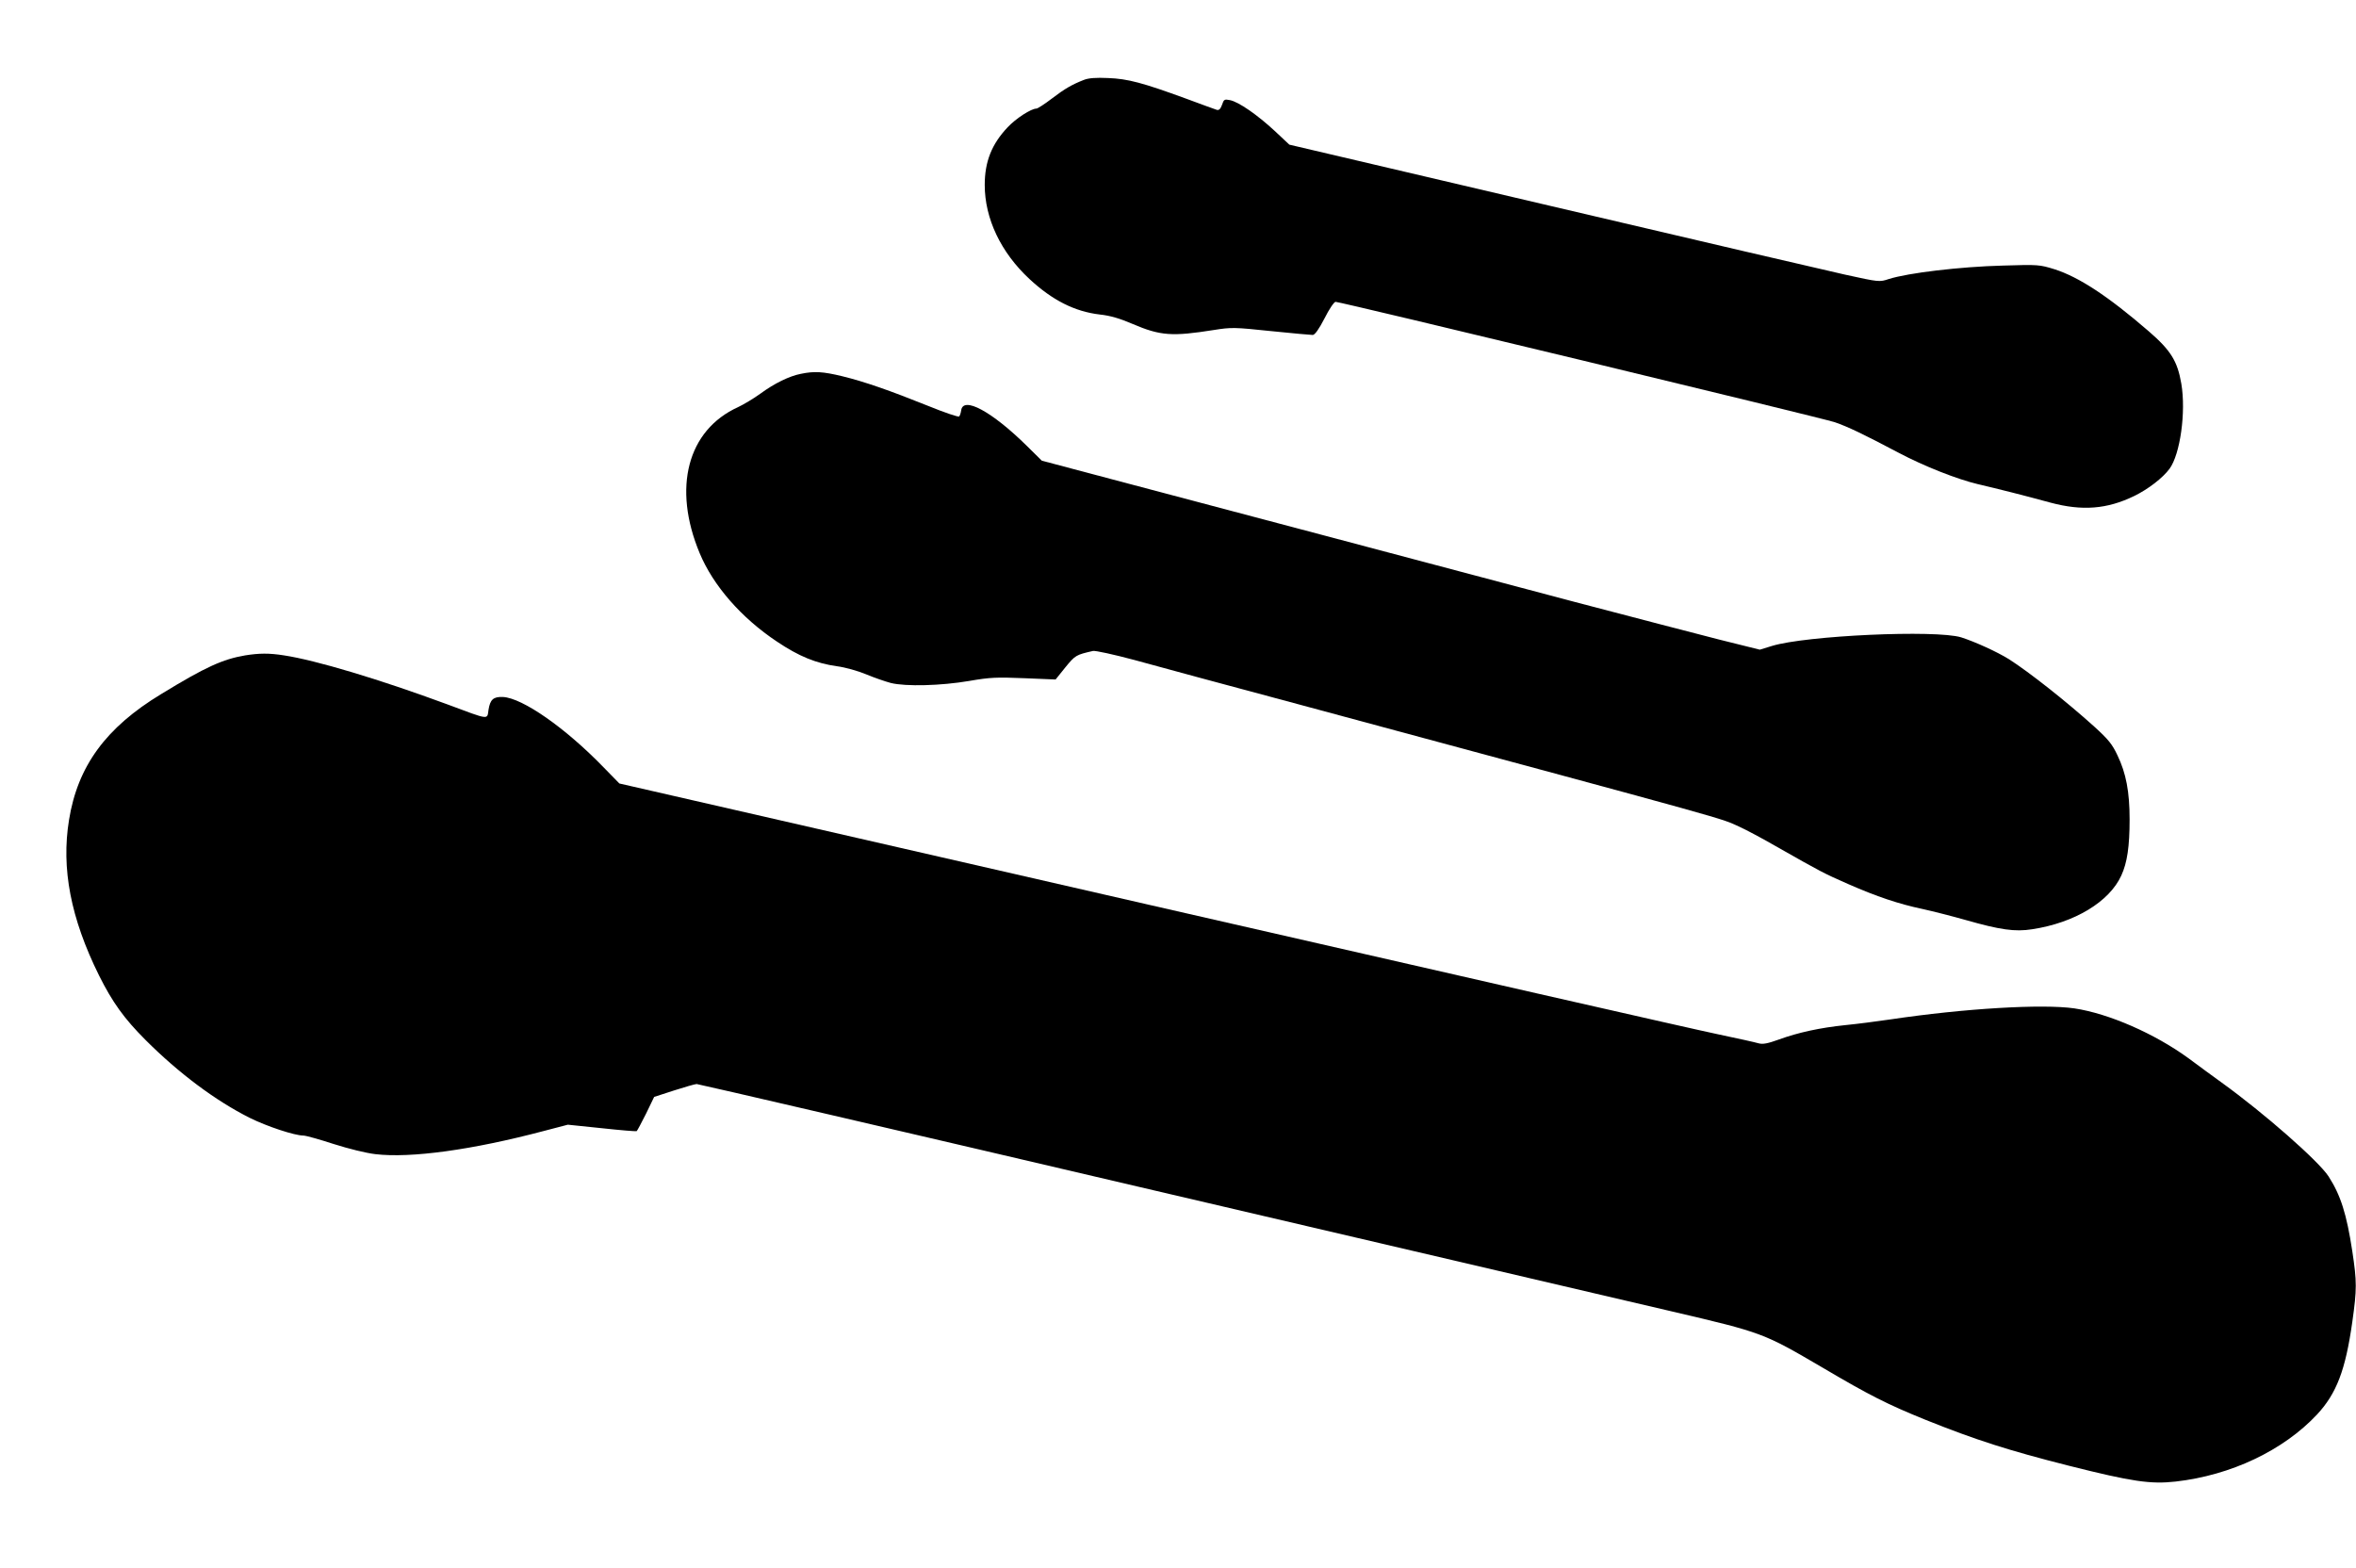 <?xml version="1.0" standalone="no"?>
<!DOCTYPE svg PUBLIC "-//W3C//DTD SVG 20010904//EN"
 "http://www.w3.org/TR/2001/REC-SVG-20010904/DTD/svg10.dtd">
<svg version="1.0" xmlns="http://www.w3.org/2000/svg"
 width="1280pt" height="852pt" viewBox="0 0 1280 852"
 preserveAspectRatio="xMidYMid meet">
<g transform="translate(0,852) scale(0.1,-0.1)"
fill="#000000" stroke="none">
<path d="M5889 8086 c-64 -25 -103 -47 -175 -102 -39 -30 -77 -54 -83 -54 -29
0 -111 -53 -157 -102 -86 -91 -124 -186 -124 -313 0 -183 88 -367 243 -511
125 -116 246 -177 383 -193 56 -6 107 -21 177 -51 152 -65 215 -69 442 -33 95
15 110 15 310 -6 116 -12 218 -21 227 -21 11 0 33 30 64 90 25 50 52 90 60 90
28 0 2644 -631 2712 -654 72 -25 150 -62 347 -166 138 -73 318 -144 432 -171
108 -25 254 -62 393 -100 172 -46 307 -36 455 36 76 37 155 98 192 148 58 79
90 309 64 462 -21 123 -57 181 -177 285 -221 191 -380 295 -512 337 -81 25
-88 26 -280 20 -234 -6 -516 -40 -620 -73 -51 -17 -52 -17 -239 24 -103 23
-825 191 -1603 374 l-1415 332 -80 75 c-94 87 -196 158 -243 167 -30 6 -33 4
-43 -26 -8 -22 -16 -30 -28 -27 -9 3 -84 30 -167 61 -235 86 -316 108 -424
112 -65 3 -106 0 -131 -10z"/>
<path d="M4352 6489 c-63 -12 -145 -52 -221 -108 -36 -26 -91 -59 -121 -73
-275 -125 -357 -438 -209 -793 73 -176 226 -352 420 -481 119 -80 212 -118
326 -134 46 -6 113 -25 159 -44 43 -18 104 -39 134 -47 82 -20 272 -15 425 11
115 20 150 21 300 15 l170 -7 53 66 c54 66 58 68 150 89 12 3 113 -19 225 -49
111 -31 519 -141 907 -245 2429 -655 2265 -610 2382 -662 31 -14 124 -63 205
-110 236 -134 251 -142 383 -200 157 -69 277 -109 405 -136 55 -12 161 -39
235 -60 186 -53 267 -65 361 -50 230 35 419 149 484 292 32 70 45 157 45 305
0 149 -19 251 -66 348 -28 60 -49 86 -126 156 -152 137 -352 295 -463 366 -66
41 -185 95 -260 119 -138 42 -844 10 -1029 -47 l-65 -20 -221 55 c-122 31
-474 123 -783 204 -309 82 -920 244 -1357 360 -437 116 -963 255 -1167 309
l-373 99 -82 81 c-190 187 -346 271 -356 192 -2 -14 -7 -29 -11 -33 -4 -4 -79
21 -167 57 -209 84 -346 132 -469 162 -104 25 -150 28 -223 13z"/>
<path d="M1332 4959 c-122 -21 -214 -62 -456 -210 -301 -182 -454 -392 -501
-684 -43 -264 9 -534 163 -845 73 -146 136 -234 253 -351 180 -180 379 -329
566 -423 93 -46 243 -96 291 -96 14 0 88 -21 165 -46 82 -26 175 -49 226 -55
192 -23 527 23 916 126 l130 34 184 -19 c101 -11 186 -18 190 -16 3 2 26 45
51 95 l44 91 108 35 c59 19 115 35 123 35 9 0 1133 -261 2498 -581 1365 -319
2626 -614 2802 -655 492 -115 496 -117 817 -305 254 -150 353 -200 558 -283
274 -110 452 -167 780 -250 345 -87 444 -101 580 -86 301 34 585 169 768 364
106 114 155 241 192 504 25 178 25 217 0 383 -31 203 -63 304 -129 407 -54 83
-348 342 -581 510 -47 34 -128 93 -180 132 -184 134 -433 243 -620 271 -173
25 -598 0 -1000 -60 -74 -11 -184 -25 -245 -31 -136 -14 -256 -40 -360 -78
-61 -22 -87 -27 -110 -21 -16 5 -115 27 -220 49 -104 21 -1490 337 -3080 701
l-2890 662 -85 87 c-209 216 -442 378 -548 383 -52 2 -69 -14 -78 -70 -8 -54
9 -57 -224 30 -368 136 -715 240 -887 266 -82 13 -135 12 -211 0z"/>
</g>
</svg>

